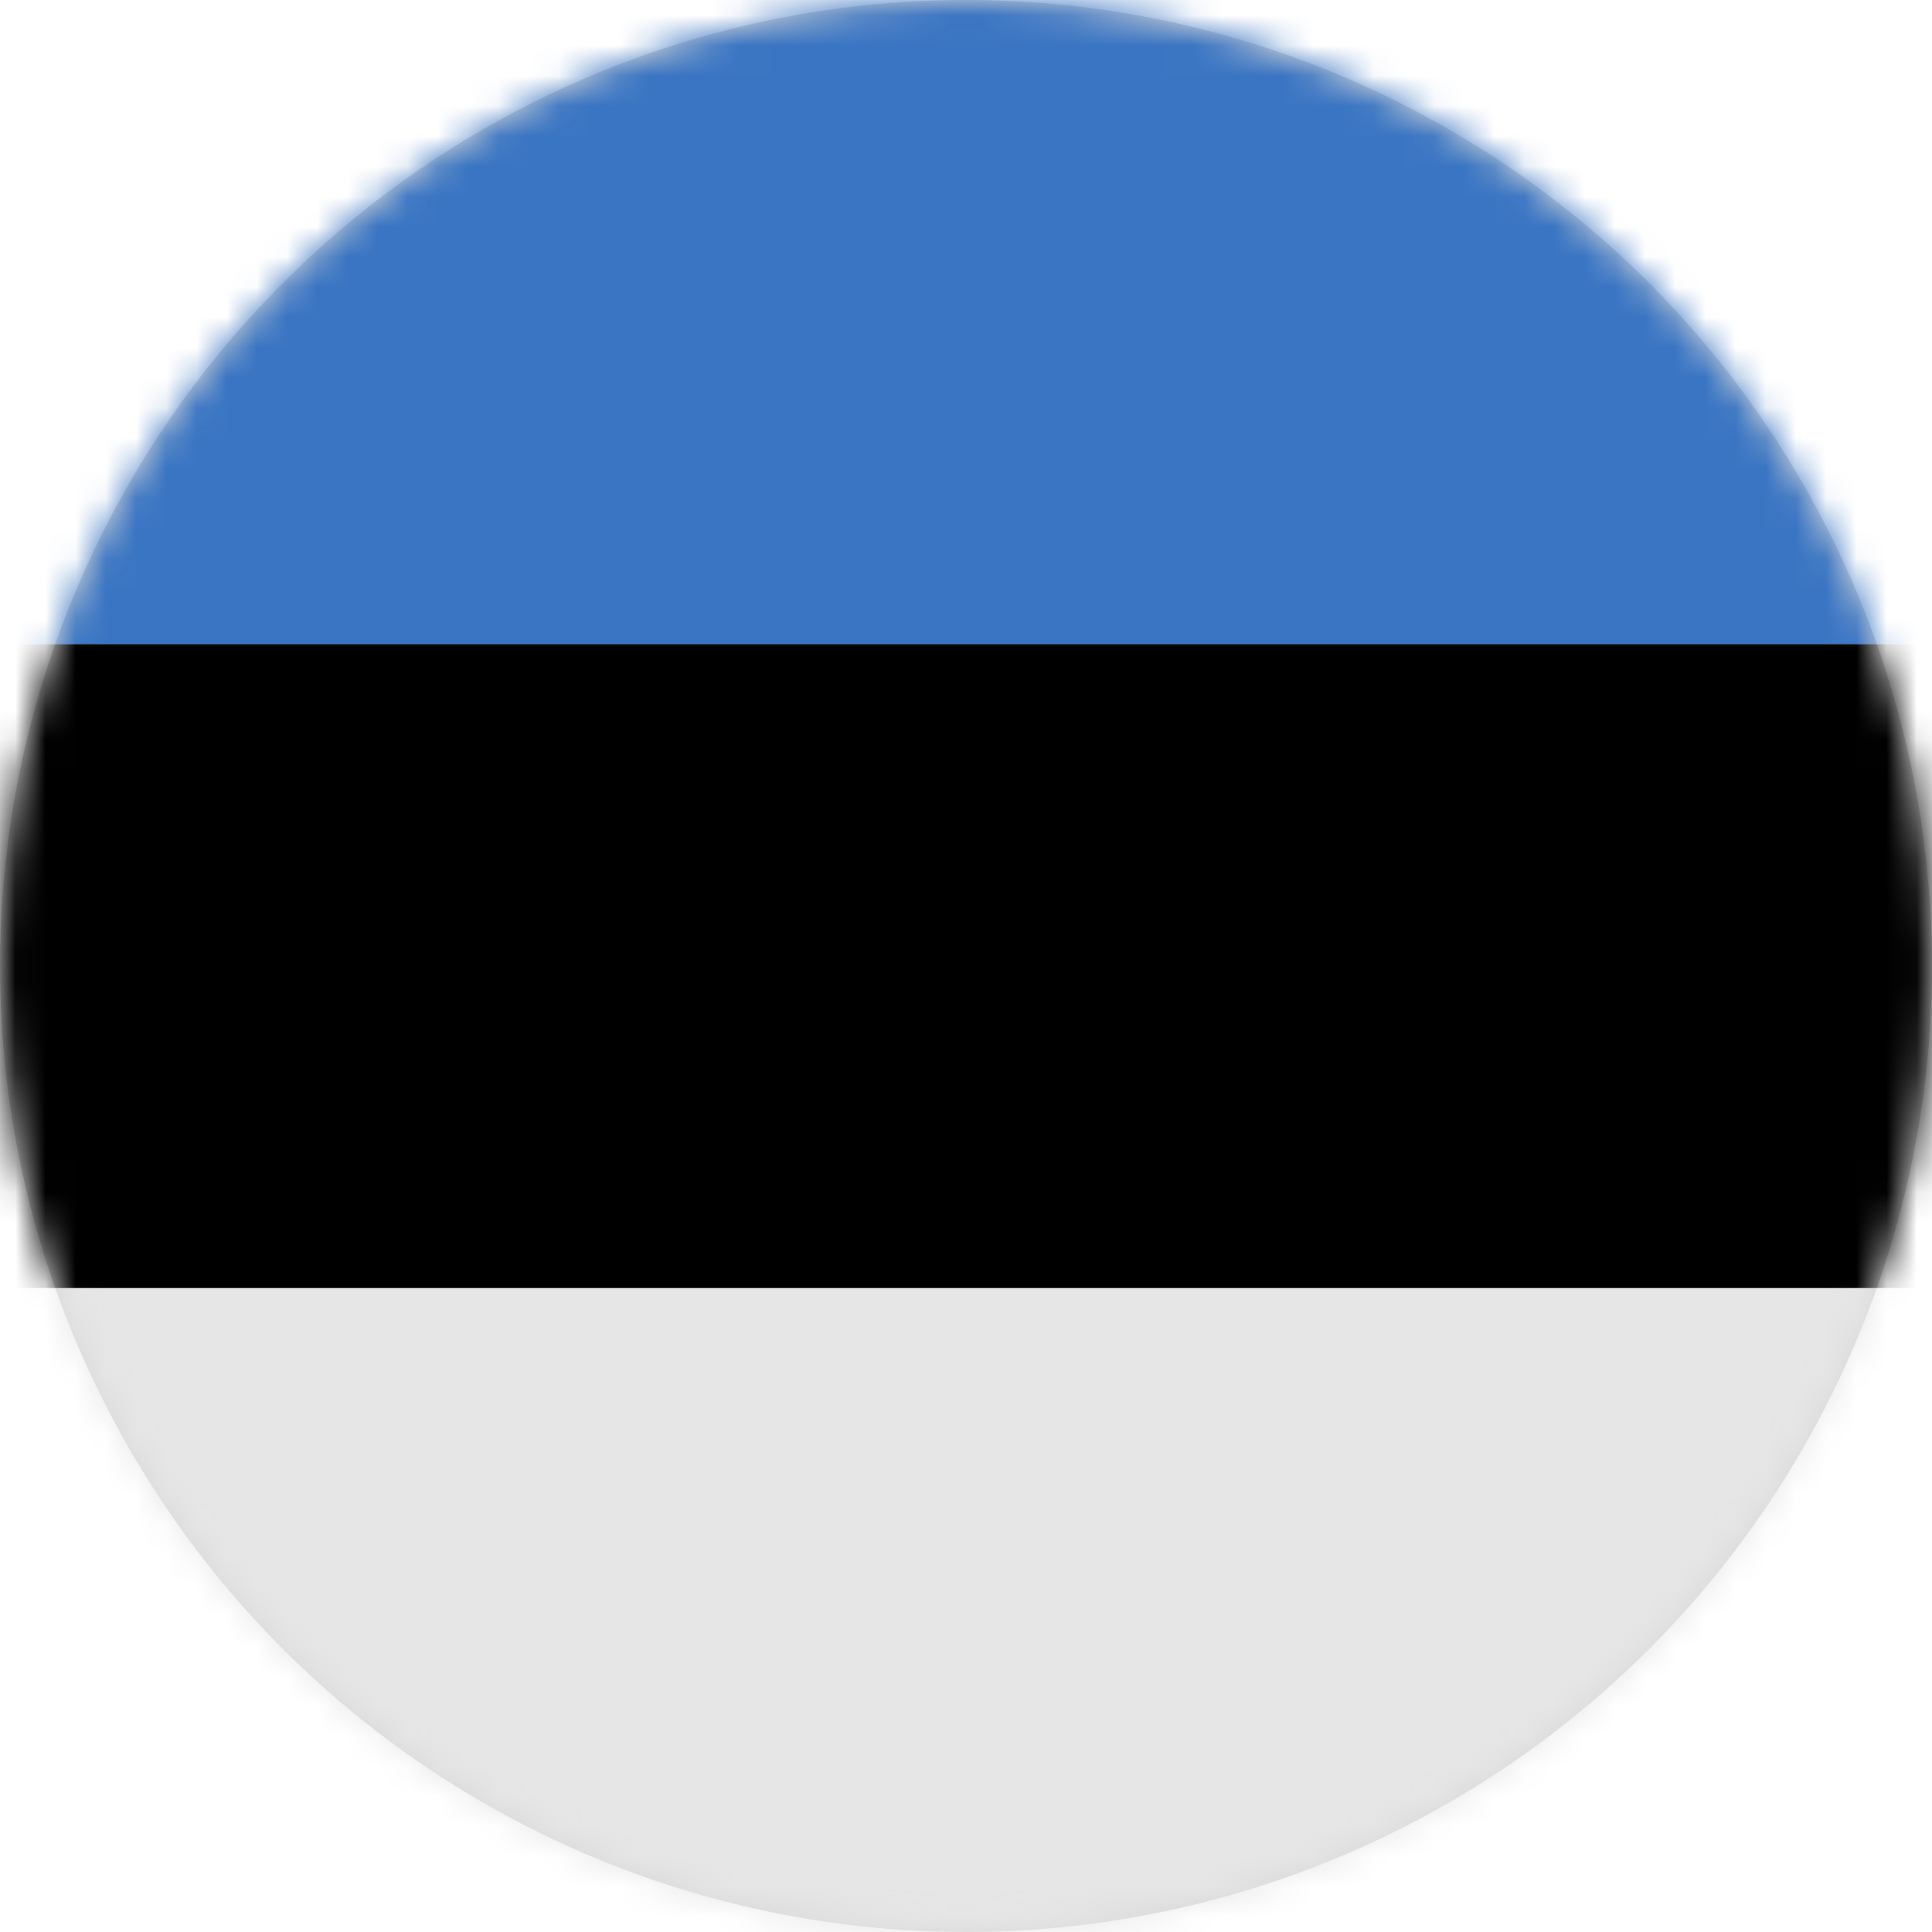 <svg xmlns="http://www.w3.org/2000/svg" xmlns:xlink="http://www.w3.org/1999/xlink" width="64" height="64" viewBox="0 0 64 64">
  <defs>
    <circle id="ee-a" cx="32" cy="32" r="32"/>
  </defs>
  <g fill="none" fill-rule="evenodd">
    <mask id="ee-b" fill="#fff">
      <use xlink:href="#ee-a"/>
    </mask>
    <use fill="#D8D8D8" xlink:href="#ee-a"/>
    <g fill-rule="nonzero" mask="url(#ee-b)">
      <g transform="translate(-11)">
        <path fill="#E6E6E6" d="M85.333,60.444 C85.333,62.408 83.741,64 81.778,64 L3.556,64 C1.592,64 0,62.408 0,60.444 L0,42.667 L85.333,42.667 L85.333,60.444 Z"/>
        <polygon fill="#000" points="0 21.333 85.333 21.333 85.333 42.667 0 42.667"/>
        <path fill="#3A75C3" d="M85.333,21.333 L0,21.333 L0,3.556 C0,1.592 1.592,0 3.556,0 L81.778,0 C83.741,0 85.333,1.592 85.333,3.556 L85.333,21.333 Z"/>
      </g>
    </g>
  </g>
</svg>
